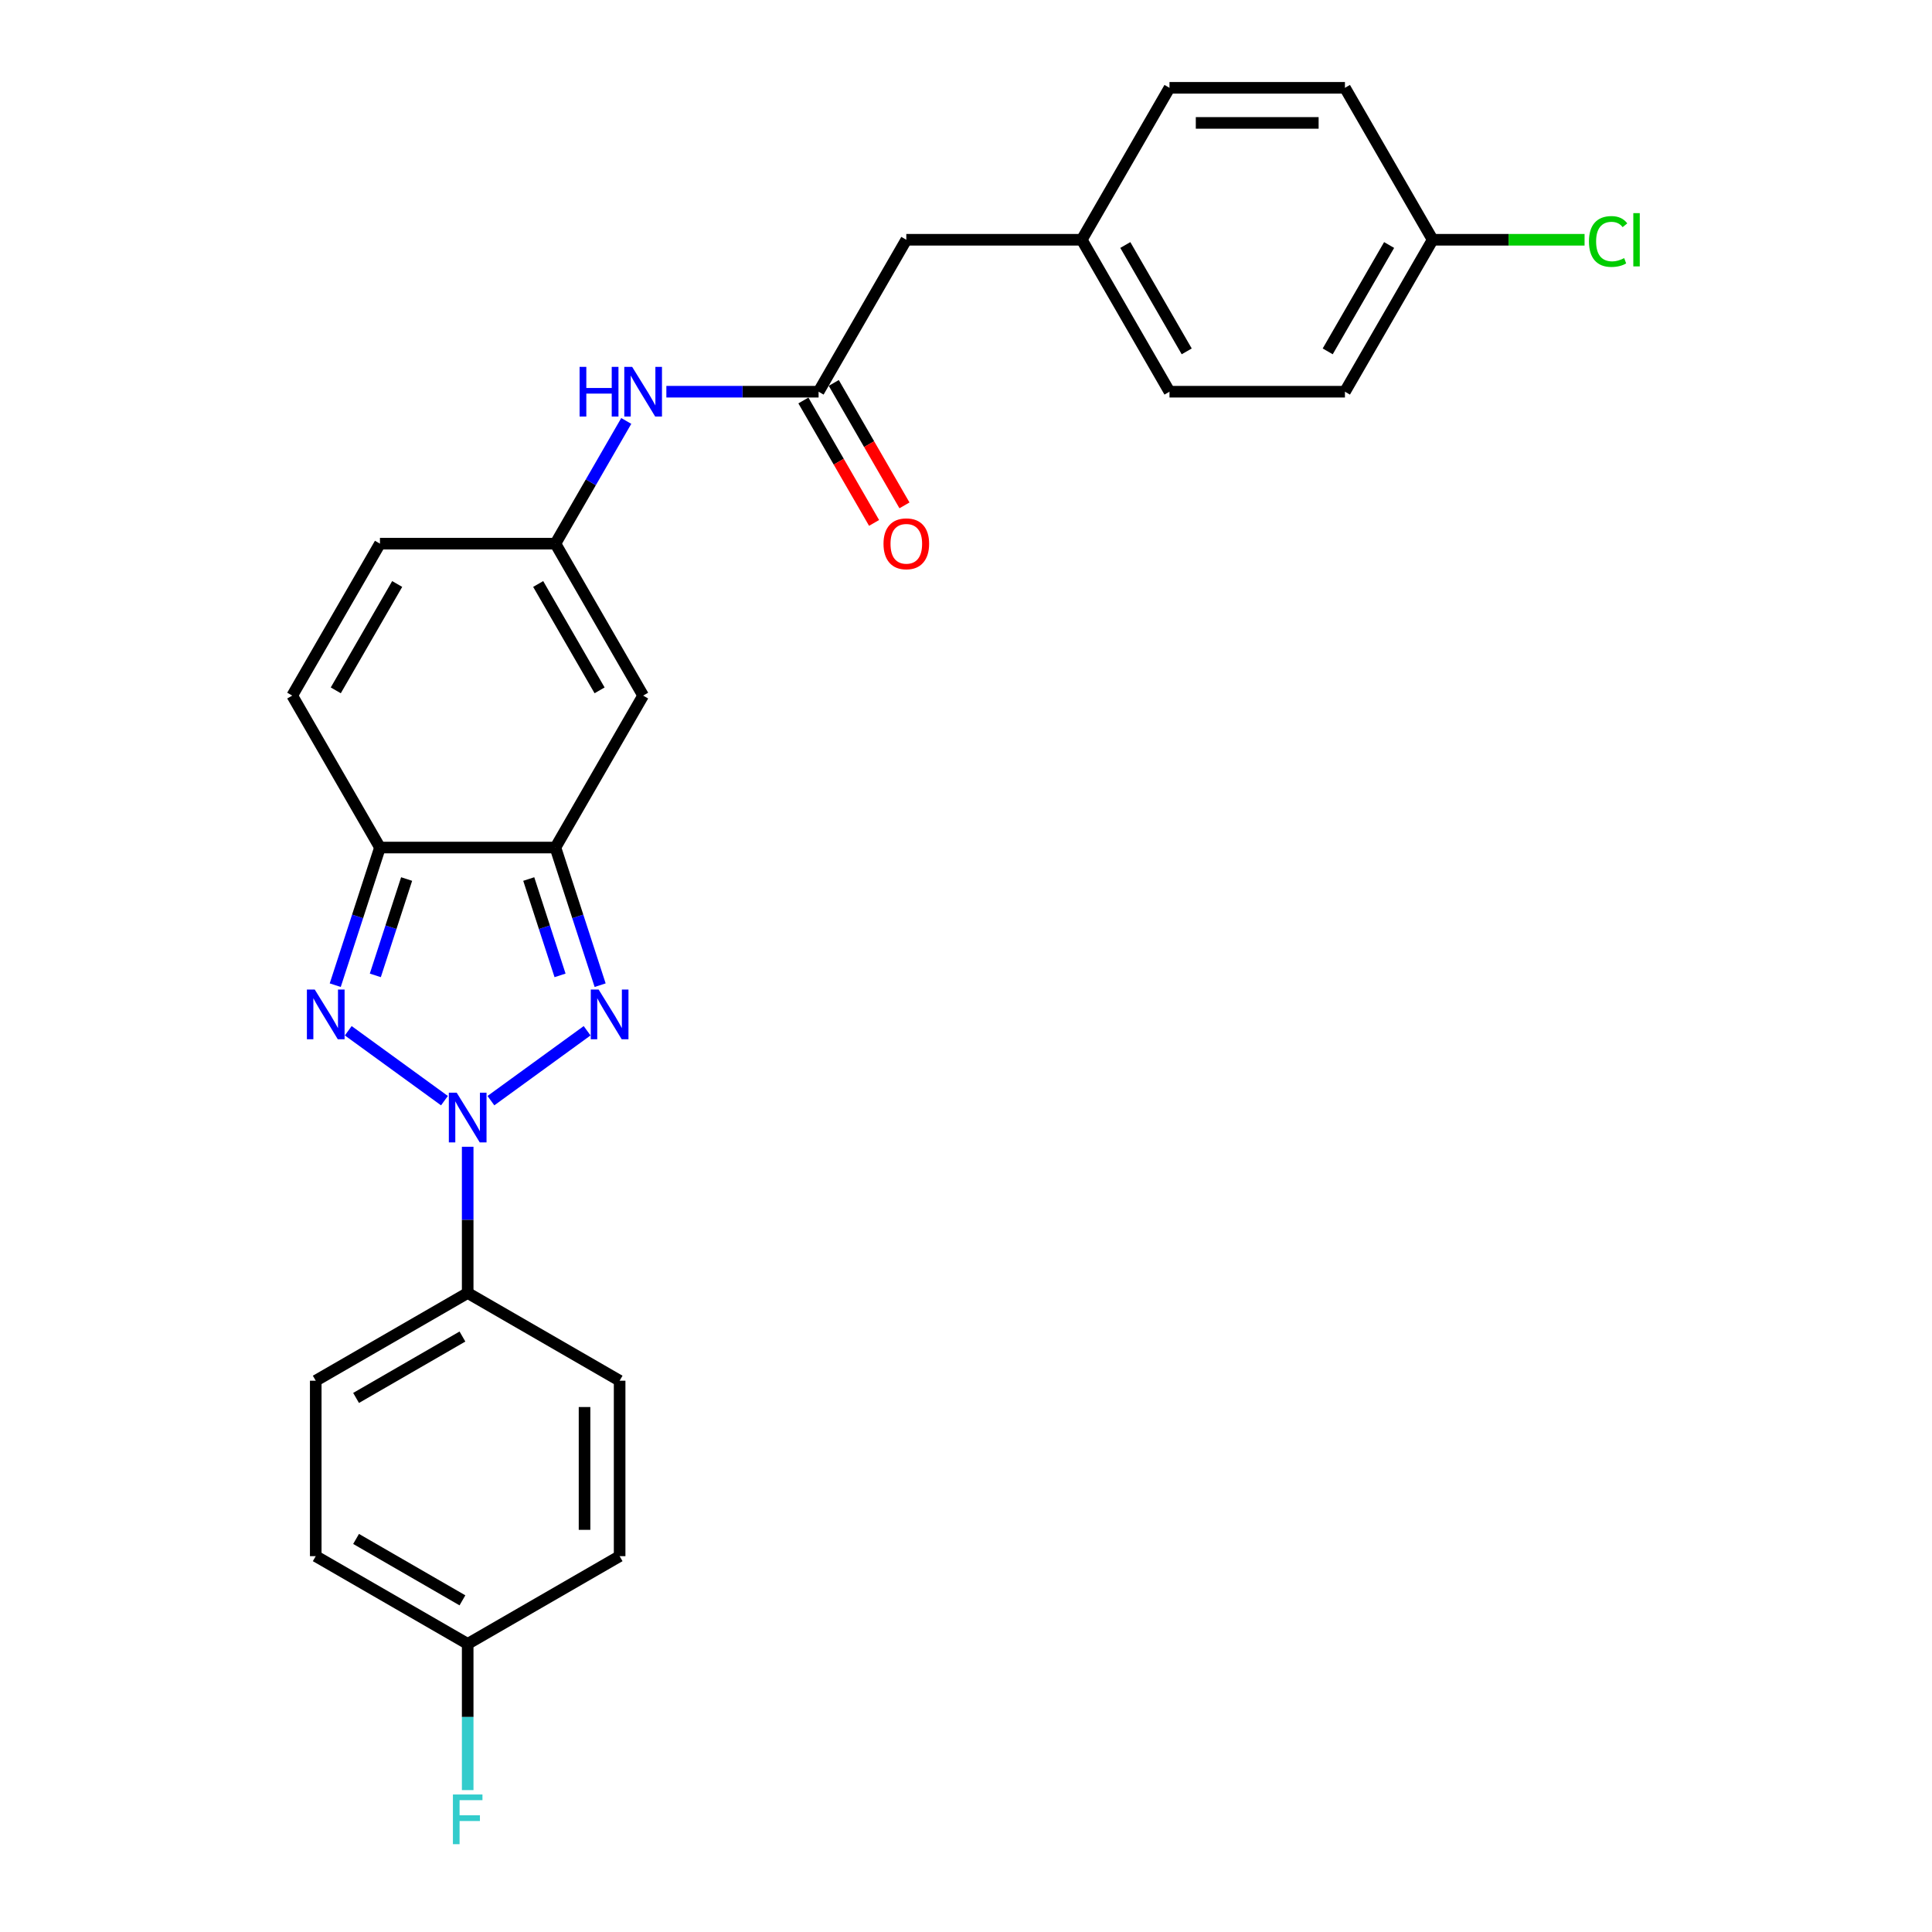 <?xml version='1.0' encoding='iso-8859-1'?>
<svg version='1.1' baseProfile='full'
              xmlns='http://www.w3.org/2000/svg'
                      xmlns:rdkit='http://www.rdkit.org/xml'
                      xmlns:xlink='http://www.w3.org/1999/xlink'
                  xml:space='preserve'
width='1000px' height='1000px' viewBox='0 0 1000 1000'>
<!-- END OF HEADER -->
<rect style='opacity:1.0;fill:#FFFFFF;stroke:none' width='1000' height='1000' x='0' y='0'> </rect>
<path class='bond-0' d='M 254.096,569.698 L 303.89,533.521' style='fill:none;fill-rule:evenodd;stroke:#0000FF;stroke-width:6px;stroke-linecap:butt;stroke-linejoin:miter;stroke-opacity:1' />
<path class='bond-1' d='M 230.049,569.698 L 180.255,533.521' style='fill:none;fill-rule:evenodd;stroke:#0000FF;stroke-width:6px;stroke-linecap:butt;stroke-linejoin:miter;stroke-opacity:1' />
<path class='bond-8' d='M 242.073,593.563 L 242.073,631.405' style='fill:none;fill-rule:evenodd;stroke:#0000FF;stroke-width:6px;stroke-linecap:butt;stroke-linejoin:miter;stroke-opacity:1' />
<path class='bond-8' d='M 242.073,631.405 L 242.073,669.247' style='fill:none;fill-rule:evenodd;stroke:#000000;stroke-width:6px;stroke-linecap:butt;stroke-linejoin:miter;stroke-opacity:1' />
<path class='bond-2' d='M 310.626,509.926 L 299.053,474.306' style='fill:none;fill-rule:evenodd;stroke:#0000FF;stroke-width:6px;stroke-linecap:butt;stroke-linejoin:miter;stroke-opacity:1' />
<path class='bond-2' d='M 299.053,474.306 L 287.479,438.687' style='fill:none;fill-rule:evenodd;stroke:#000000;stroke-width:6px;stroke-linecap:butt;stroke-linejoin:miter;stroke-opacity:1' />
<path class='bond-2' d='M 289.88,504.853 L 281.779,479.919' style='fill:none;fill-rule:evenodd;stroke:#0000FF;stroke-width:6px;stroke-linecap:butt;stroke-linejoin:miter;stroke-opacity:1' />
<path class='bond-2' d='M 281.779,479.919 L 273.678,454.985' style='fill:none;fill-rule:evenodd;stroke:#000000;stroke-width:6px;stroke-linecap:butt;stroke-linejoin:miter;stroke-opacity:1' />
<path class='bond-3' d='M 173.519,509.926 L 185.093,474.306' style='fill:none;fill-rule:evenodd;stroke:#0000FF;stroke-width:6px;stroke-linecap:butt;stroke-linejoin:miter;stroke-opacity:1' />
<path class='bond-3' d='M 185.093,474.306 L 196.666,438.687' style='fill:none;fill-rule:evenodd;stroke:#000000;stroke-width:6px;stroke-linecap:butt;stroke-linejoin:miter;stroke-opacity:1' />
<path class='bond-3' d='M 194.265,504.853 L 202.366,479.919' style='fill:none;fill-rule:evenodd;stroke:#0000FF;stroke-width:6px;stroke-linecap:butt;stroke-linejoin:miter;stroke-opacity:1' />
<path class='bond-3' d='M 202.366,479.919 L 210.468,454.985' style='fill:none;fill-rule:evenodd;stroke:#000000;stroke-width:6px;stroke-linecap:butt;stroke-linejoin:miter;stroke-opacity:1' />
<path class='bond-4' d='M 287.479,438.687 L 332.886,360.04' style='fill:none;fill-rule:evenodd;stroke:#000000;stroke-width:6px;stroke-linecap:butt;stroke-linejoin:miter;stroke-opacity:1' />
<path class='bond-26' d='M 287.479,438.687 L 196.666,438.687' style='fill:none;fill-rule:evenodd;stroke:#000000;stroke-width:6px;stroke-linecap:butt;stroke-linejoin:miter;stroke-opacity:1' />
<path class='bond-6' d='M 196.666,438.687 L 151.259,360.04' style='fill:none;fill-rule:evenodd;stroke:#000000;stroke-width:6px;stroke-linecap:butt;stroke-linejoin:miter;stroke-opacity:1' />
<path class='bond-5' d='M 332.886,360.04 L 287.479,281.394' style='fill:none;fill-rule:evenodd;stroke:#000000;stroke-width:6px;stroke-linecap:butt;stroke-linejoin:miter;stroke-opacity:1' />
<path class='bond-5' d='M 310.345,357.325 L 278.561,302.272' style='fill:none;fill-rule:evenodd;stroke:#000000;stroke-width:6px;stroke-linecap:butt;stroke-linejoin:miter;stroke-opacity:1' />
<path class='bond-10' d='M 287.479,281.394 L 305.815,249.635' style='fill:none;fill-rule:evenodd;stroke:#000000;stroke-width:6px;stroke-linecap:butt;stroke-linejoin:miter;stroke-opacity:1' />
<path class='bond-10' d='M 305.815,249.635 L 324.151,217.877' style='fill:none;fill-rule:evenodd;stroke:#0000FF;stroke-width:6px;stroke-linecap:butt;stroke-linejoin:miter;stroke-opacity:1' />
<path class='bond-28' d='M 287.479,281.394 L 196.666,281.394' style='fill:none;fill-rule:evenodd;stroke:#000000;stroke-width:6px;stroke-linecap:butt;stroke-linejoin:miter;stroke-opacity:1' />
<path class='bond-9' d='M 151.259,360.04 L 196.666,281.394' style='fill:none;fill-rule:evenodd;stroke:#000000;stroke-width:6px;stroke-linecap:butt;stroke-linejoin:miter;stroke-opacity:1' />
<path class='bond-9' d='M 173.8,357.325 L 205.584,302.272' style='fill:none;fill-rule:evenodd;stroke:#000000;stroke-width:6px;stroke-linecap:butt;stroke-linejoin:miter;stroke-opacity:1' />
<path class='bond-7' d='M 423.699,202.747 L 384.304,202.747' style='fill:none;fill-rule:evenodd;stroke:#000000;stroke-width:6px;stroke-linecap:butt;stroke-linejoin:miter;stroke-opacity:1' />
<path class='bond-7' d='M 384.304,202.747 L 344.909,202.747' style='fill:none;fill-rule:evenodd;stroke:#0000FF;stroke-width:6px;stroke-linecap:butt;stroke-linejoin:miter;stroke-opacity:1' />
<path class='bond-11' d='M 415.834,207.288 L 434.128,238.974' style='fill:none;fill-rule:evenodd;stroke:#000000;stroke-width:6px;stroke-linecap:butt;stroke-linejoin:miter;stroke-opacity:1' />
<path class='bond-11' d='M 434.128,238.974 L 452.422,270.66' style='fill:none;fill-rule:evenodd;stroke:#FF0000;stroke-width:6px;stroke-linecap:butt;stroke-linejoin:miter;stroke-opacity:1' />
<path class='bond-11' d='M 431.563,198.207 L 449.857,229.893' style='fill:none;fill-rule:evenodd;stroke:#000000;stroke-width:6px;stroke-linecap:butt;stroke-linejoin:miter;stroke-opacity:1' />
<path class='bond-11' d='M 449.857,229.893 L 468.151,261.579' style='fill:none;fill-rule:evenodd;stroke:#FF0000;stroke-width:6px;stroke-linecap:butt;stroke-linejoin:miter;stroke-opacity:1' />
<path class='bond-14' d='M 423.699,202.747 L 469.105,124.101' style='fill:none;fill-rule:evenodd;stroke:#000000;stroke-width:6px;stroke-linecap:butt;stroke-linejoin:miter;stroke-opacity:1' />
<path class='bond-12' d='M 242.073,669.247 L 163.426,714.654' style='fill:none;fill-rule:evenodd;stroke:#000000;stroke-width:6px;stroke-linecap:butt;stroke-linejoin:miter;stroke-opacity:1' />
<path class='bond-12' d='M 239.357,691.787 L 184.304,723.572' style='fill:none;fill-rule:evenodd;stroke:#000000;stroke-width:6px;stroke-linecap:butt;stroke-linejoin:miter;stroke-opacity:1' />
<path class='bond-13' d='M 242.073,669.247 L 320.719,714.654' style='fill:none;fill-rule:evenodd;stroke:#000000;stroke-width:6px;stroke-linecap:butt;stroke-linejoin:miter;stroke-opacity:1' />
<path class='bond-18' d='M 163.426,714.654 L 163.426,805.467' style='fill:none;fill-rule:evenodd;stroke:#000000;stroke-width:6px;stroke-linecap:butt;stroke-linejoin:miter;stroke-opacity:1' />
<path class='bond-19' d='M 320.719,714.654 L 320.719,805.467' style='fill:none;fill-rule:evenodd;stroke:#000000;stroke-width:6px;stroke-linecap:butt;stroke-linejoin:miter;stroke-opacity:1' />
<path class='bond-19' d='M 302.556,728.276 L 302.556,791.845' style='fill:none;fill-rule:evenodd;stroke:#000000;stroke-width:6px;stroke-linecap:butt;stroke-linejoin:miter;stroke-opacity:1' />
<path class='bond-15' d='M 469.105,124.101 L 559.918,124.101' style='fill:none;fill-rule:evenodd;stroke:#000000;stroke-width:6px;stroke-linecap:butt;stroke-linejoin:miter;stroke-opacity:1' />
<path class='bond-24' d='M 559.918,124.101 L 605.325,45.455' style='fill:none;fill-rule:evenodd;stroke:#000000;stroke-width:6px;stroke-linecap:butt;stroke-linejoin:miter;stroke-opacity:1' />
<path class='bond-25' d='M 559.918,124.101 L 605.325,202.747' style='fill:none;fill-rule:evenodd;stroke:#000000;stroke-width:6px;stroke-linecap:butt;stroke-linejoin:miter;stroke-opacity:1' />
<path class='bond-25' d='M 582.459,126.817 L 614.243,181.869' style='fill:none;fill-rule:evenodd;stroke:#000000;stroke-width:6px;stroke-linecap:butt;stroke-linejoin:miter;stroke-opacity:1' />
<path class='bond-16' d='M 242.073,850.873 L 320.719,805.467' style='fill:none;fill-rule:evenodd;stroke:#000000;stroke-width:6px;stroke-linecap:butt;stroke-linejoin:miter;stroke-opacity:1' />
<path class='bond-21' d='M 242.073,850.873 L 242.073,888.715' style='fill:none;fill-rule:evenodd;stroke:#000000;stroke-width:6px;stroke-linecap:butt;stroke-linejoin:miter;stroke-opacity:1' />
<path class='bond-21' d='M 242.073,888.715 L 242.073,926.557' style='fill:none;fill-rule:evenodd;stroke:#33CCCC;stroke-width:6px;stroke-linecap:butt;stroke-linejoin:miter;stroke-opacity:1' />
<path class='bond-27' d='M 242.073,850.873 L 163.426,805.467' style='fill:none;fill-rule:evenodd;stroke:#000000;stroke-width:6px;stroke-linecap:butt;stroke-linejoin:miter;stroke-opacity:1' />
<path class='bond-27' d='M 239.357,828.333 L 184.304,796.548' style='fill:none;fill-rule:evenodd;stroke:#000000;stroke-width:6px;stroke-linecap:butt;stroke-linejoin:miter;stroke-opacity:1' />
<path class='bond-17' d='M 741.545,124.101 L 696.138,202.747' style='fill:none;fill-rule:evenodd;stroke:#000000;stroke-width:6px;stroke-linecap:butt;stroke-linejoin:miter;stroke-opacity:1' />
<path class='bond-17' d='M 719.004,126.817 L 687.22,181.869' style='fill:none;fill-rule:evenodd;stroke:#000000;stroke-width:6px;stroke-linecap:butt;stroke-linejoin:miter;stroke-opacity:1' />
<path class='bond-20' d='M 741.545,124.101 L 780.858,124.101' style='fill:none;fill-rule:evenodd;stroke:#000000;stroke-width:6px;stroke-linecap:butt;stroke-linejoin:miter;stroke-opacity:1' />
<path class='bond-20' d='M 780.858,124.101 L 820.171,124.101' style='fill:none;fill-rule:evenodd;stroke:#00CC00;stroke-width:6px;stroke-linecap:butt;stroke-linejoin:miter;stroke-opacity:1' />
<path class='bond-29' d='M 741.545,124.101 L 696.138,45.455' style='fill:none;fill-rule:evenodd;stroke:#000000;stroke-width:6px;stroke-linecap:butt;stroke-linejoin:miter;stroke-opacity:1' />
<path class='bond-22' d='M 696.138,45.455 L 605.325,45.455' style='fill:none;fill-rule:evenodd;stroke:#000000;stroke-width:6px;stroke-linecap:butt;stroke-linejoin:miter;stroke-opacity:1' />
<path class='bond-22' d='M 682.516,63.617 L 618.947,63.617' style='fill:none;fill-rule:evenodd;stroke:#000000;stroke-width:6px;stroke-linecap:butt;stroke-linejoin:miter;stroke-opacity:1' />
<path class='bond-23' d='M 696.138,202.747 L 605.325,202.747' style='fill:none;fill-rule:evenodd;stroke:#000000;stroke-width:6px;stroke-linecap:butt;stroke-linejoin:miter;stroke-opacity:1' />
<path  class='atom-0' d='M 236.388 565.575
L 244.815 579.197
Q 245.651 580.541, 246.995 582.975
Q 248.339 585.408, 248.411 585.554
L 248.411 565.575
L 251.826 565.575
L 251.826 591.293
L 248.302 591.293
L 239.257 576.4
Q 238.204 574.656, 237.078 572.658
Q 235.988 570.66, 235.661 570.043
L 235.661 591.293
L 232.319 591.293
L 232.319 565.575
L 236.388 565.575
' fill='#0000FF'/>
<path  class='atom-1' d='M 309.857 512.196
L 318.285 525.818
Q 319.12 527.162, 320.464 529.596
Q 321.808 532.03, 321.881 532.175
L 321.881 512.196
L 325.295 512.196
L 325.295 537.914
L 321.772 537.914
L 312.727 523.021
Q 311.673 521.277, 310.547 519.28
Q 309.457 517.282, 309.131 516.664
L 309.131 537.914
L 305.789 537.914
L 305.789 512.196
L 309.857 512.196
' fill='#0000FF'/>
<path  class='atom-2' d='M 162.918 512.196
L 171.346 525.818
Q 172.181 527.162, 173.525 529.596
Q 174.869 532.03, 174.942 532.175
L 174.942 512.196
L 178.357 512.196
L 178.357 537.914
L 174.833 537.914
L 165.788 523.021
Q 164.735 521.277, 163.609 519.28
Q 162.519 517.282, 162.192 516.664
L 162.192 537.914
L 158.85 537.914
L 158.85 512.196
L 162.918 512.196
' fill='#0000FF'/>
<path  class='atom-11' d='M 299.993 189.888
L 303.48 189.888
L 303.48 200.822
L 316.63 200.822
L 316.63 189.888
L 320.117 189.888
L 320.117 215.607
L 316.63 215.607
L 316.63 203.728
L 303.48 203.728
L 303.48 215.607
L 299.993 215.607
L 299.993 189.888
' fill='#0000FF'/>
<path  class='atom-11' d='M 327.201 189.888
L 335.628 203.51
Q 336.464 204.854, 337.808 207.288
Q 339.152 209.722, 339.224 209.867
L 339.224 189.888
L 342.639 189.888
L 342.639 215.607
L 339.115 215.607
L 330.071 200.713
Q 329.017 198.97, 327.891 196.972
Q 326.801 194.974, 326.474 194.356
L 326.474 215.607
L 323.132 215.607
L 323.132 189.888
L 327.201 189.888
' fill='#0000FF'/>
<path  class='atom-12' d='M 457.3 281.467
Q 457.3 275.291, 460.351 271.84
Q 463.402 268.389, 469.105 268.389
Q 474.808 268.389, 477.86 271.84
Q 480.911 275.291, 480.911 281.467
Q 480.911 287.715, 477.823 291.274
Q 474.736 294.798, 469.105 294.798
Q 463.439 294.798, 460.351 291.274
Q 457.3 287.751, 457.3 281.467
M 469.105 291.892
Q 473.029 291.892, 475.135 289.277
Q 477.279 286.625, 477.279 281.467
Q 477.279 276.417, 475.135 273.875
Q 473.029 271.296, 469.105 271.296
Q 465.182 271.296, 463.039 273.838
Q 460.932 276.381, 460.932 281.467
Q 460.932 286.661, 463.039 289.277
Q 465.182 291.892, 469.105 291.892
' fill='#FF0000'/>
<path  class='atom-21' d='M 822.441 124.991
Q 822.441 118.598, 825.42 115.256
Q 828.435 111.878, 834.138 111.878
Q 839.441 111.878, 842.275 115.619
L 839.877 117.581
Q 837.807 114.856, 834.138 114.856
Q 830.251 114.856, 828.18 117.472
Q 826.146 120.051, 826.146 124.991
Q 826.146 130.077, 828.253 132.692
Q 830.396 135.307, 834.537 135.307
Q 837.371 135.307, 840.676 133.6
L 841.693 136.324
Q 840.349 137.196, 838.315 137.705
Q 836.281 138.213, 834.029 138.213
Q 828.435 138.213, 825.42 134.799
Q 822.441 131.384, 822.441 124.991
' fill='#00CC00'/>
<path  class='atom-21' d='M 845.399 110.316
L 848.741 110.316
L 848.741 137.886
L 845.399 137.886
L 845.399 110.316
' fill='#00CC00'/>
<path  class='atom-22' d='M 234.426 928.827
L 249.719 928.827
L 249.719 931.77
L 237.877 931.77
L 237.877 939.579
L 248.411 939.579
L 248.411 942.558
L 237.877 942.558
L 237.877 954.545
L 234.426 954.545
L 234.426 928.827
' fill='#33CCCC'/>
</svg>
